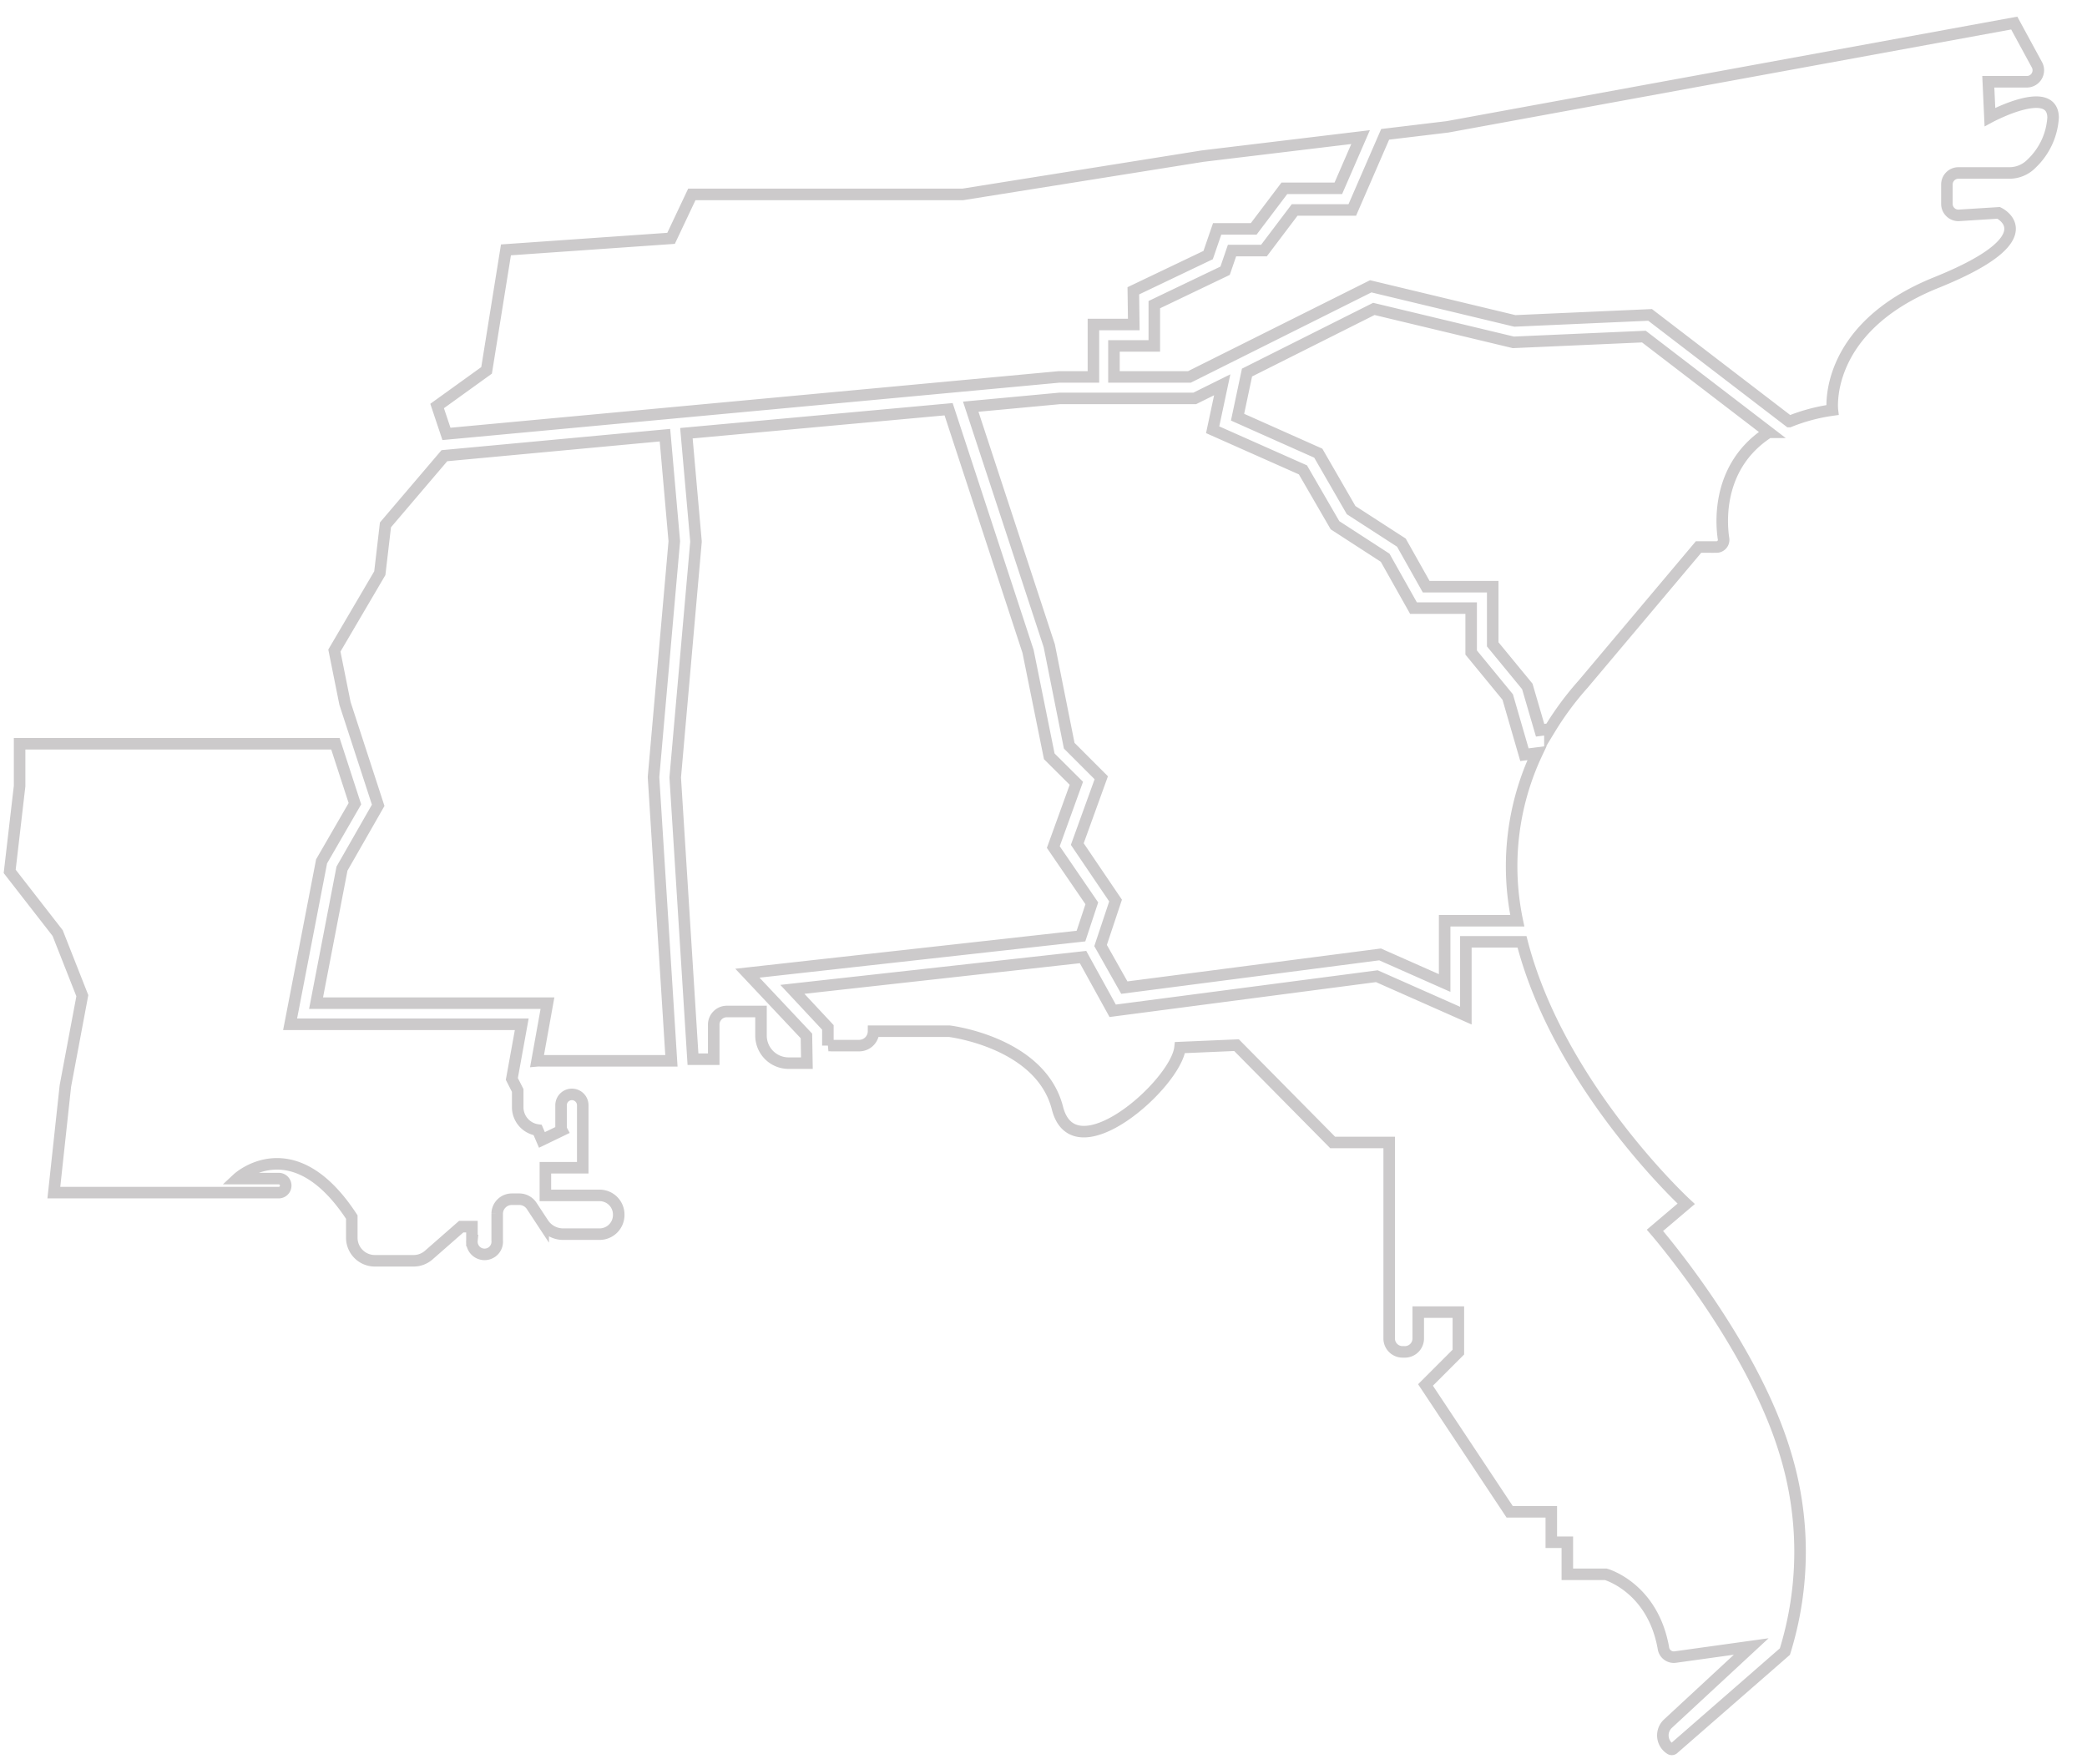 <svg id="_ÎÓÈ_1" data-name="—ÎÓÈ_1" xmlns="http://www.w3.org/2000/svg" viewBox="0 0 181 153"><defs><style>.cls-1{fill:none;stroke:#cccacb;stroke-miterlimit:10;}</style></defs><title>Artboard 6</title><path class="cls-1" d="M106,33.37l-.83,3.9L113,40.75l2.78,4.8,4.35,2.82,2.46,4.37h5v3.85l3.17,3.86,1.45,5,1.09-.14a23,23,0,0,0-1.71,14.54h-6.3v5.4l-5.6-2.48L97.51,85.65,95.45,82l1.3-3.9L93.43,73.2l2.08-5.75-2.78-2.78L91,56,84.19,35.27l7.73-.72h11.7Zm47.4,4.12-10.83-8.3-11.32.5-12.1-2.9-11,5.52-.82,3.87,7,3.12,2.85,4.94,4.36,2.82,2.15,3.82h5.77v5l3,3.65,1.11,3.8.85-.11a26.48,26.48,0,0,1,2.89-3.9l10-11.88h1.56a.62.62,0,0,0,.61-.71C149.21,45,149.06,40.27,153.39,37.49ZM98.29,25.22l6.49-3.1.78-2.27h3.17l2.66-3.52h4.68L118,11.89,104.3,13.54,83.5,16.86H60l-1.8,3.81-14.32,1L42.2,32.12l-4.29,3.09.81,2.42,53.11-4.94h3V28.14h3.5ZM56.68,67.43v-.07l1.8-20.42-.81-9.2L38.54,39.52l-5.11,6-.49,4.19L29,56.42,29.92,61l2.88,8.84-3.14,5.49L27.41,87H47.48l-.9,5a1.84,1.84,0,0,1,.33,0H58.23ZM52,103.67h-4.7v-2.4h3.24V95.85a.94.94,0,1,0-1.88,0v2.07l.06.11L47,98.86,46.63,98a2,2,0,0,1-1.73-1.94V94.57l-.51-1,.86-4.74H25.16l2.73-14.13,2.89-5-1.69-5.2H1.7v3.67l-.86,7.4L5,80.92l2.14,5.43L5.67,94.18l-1,9.25H24.17a.61.61,0,0,0,0-1.22H20.6s4.8-4.48,9.91,3.34v1.79a2,2,0,0,0,2,2l3.31,0a2,2,0,0,0,1.36-.49L40,106.38h.93v1.2a1.1,1.1,0,1,0,2.19,0v-2.33A1.27,1.27,0,0,1,44.39,104h.66a1.29,1.29,0,0,1,1.06.58l1,1.52a2.07,2.07,0,0,0,1.73.93H52a1.66,1.66,0,0,0,1.66-1.67h0A1.66,1.66,0,0,0,52,103.67ZM69.94,89.84,64.82,84.4l28.93-3.22.94-2.84-3.34-4.88,2-5.53L91,65.59l-1.84-9.1-6.89-21L59.53,37.57l.83,9.37V47l-1.8,20.42,1.54,24.44h1.8v-3A1.14,1.14,0,0,1,63,87.72H66v2.09a2.39,2.39,0,0,0,2.39,2.39h1.59ZM172.58,10.15l-.14-3.06h3.4a1,1,0,0,0,.85-1.41l-2-3.68-49.15,9h0l-5.41.65-2.85,6.56h-5l-2.66,3.52h-2.77l-.6,1.75-6.14,2.94V30h-3.5v2.69h6.54l15.73-7.86,12.5,3,11.73-.52,12.07,9.25a15.77,15.77,0,0,1,3.74-1s-.84-7.09,9-11.05,5.42-6.05,5.42-6.05l-3.49.22a1,1,0,0,1-1-1V16a1,1,0,0,1,1-1h4.41a2.68,2.68,0,0,0,1.94-.82,6,6,0,0,0,1.86-4C178,7.23,172.58,10.15,172.58,10.15ZM143.53,106.7l2.71-2.3s-11-10.13-14.24-22.72h-4.87v6.4l-7.72-3.42-22.91,3L93.93,83l-25.21,2.8L71.8,89.1v1.58a1.55,1.55,0,0,1,.31,0h2.4a1.25,1.25,0,0,0,1.25-1.25h6.57s7.92.94,9.38,6.67S102,94,102.34,90.85l4.9-.21,8.34,8.44h4.9v17a1.16,1.16,0,0,0,1.16,1.16h.15A1.16,1.16,0,0,0,123,116.1v-2.31h3.48v3.47l-2.85,2.85,7.3,11h3.61v2.64h1.39v2.78h3.34s4.08,1.13,5,6.44a.91.91,0,0,0,1,.74l6.61-.92-7.22,6.69a1.39,1.39,0,0,0,.21,2.2h0a.23.23,0,0,0,.24,0l9.69-8.45a29.16,29.16,0,0,0,0-17.31C151.87,116.29,143.53,106.7,143.53,106.7Z"/></svg>
